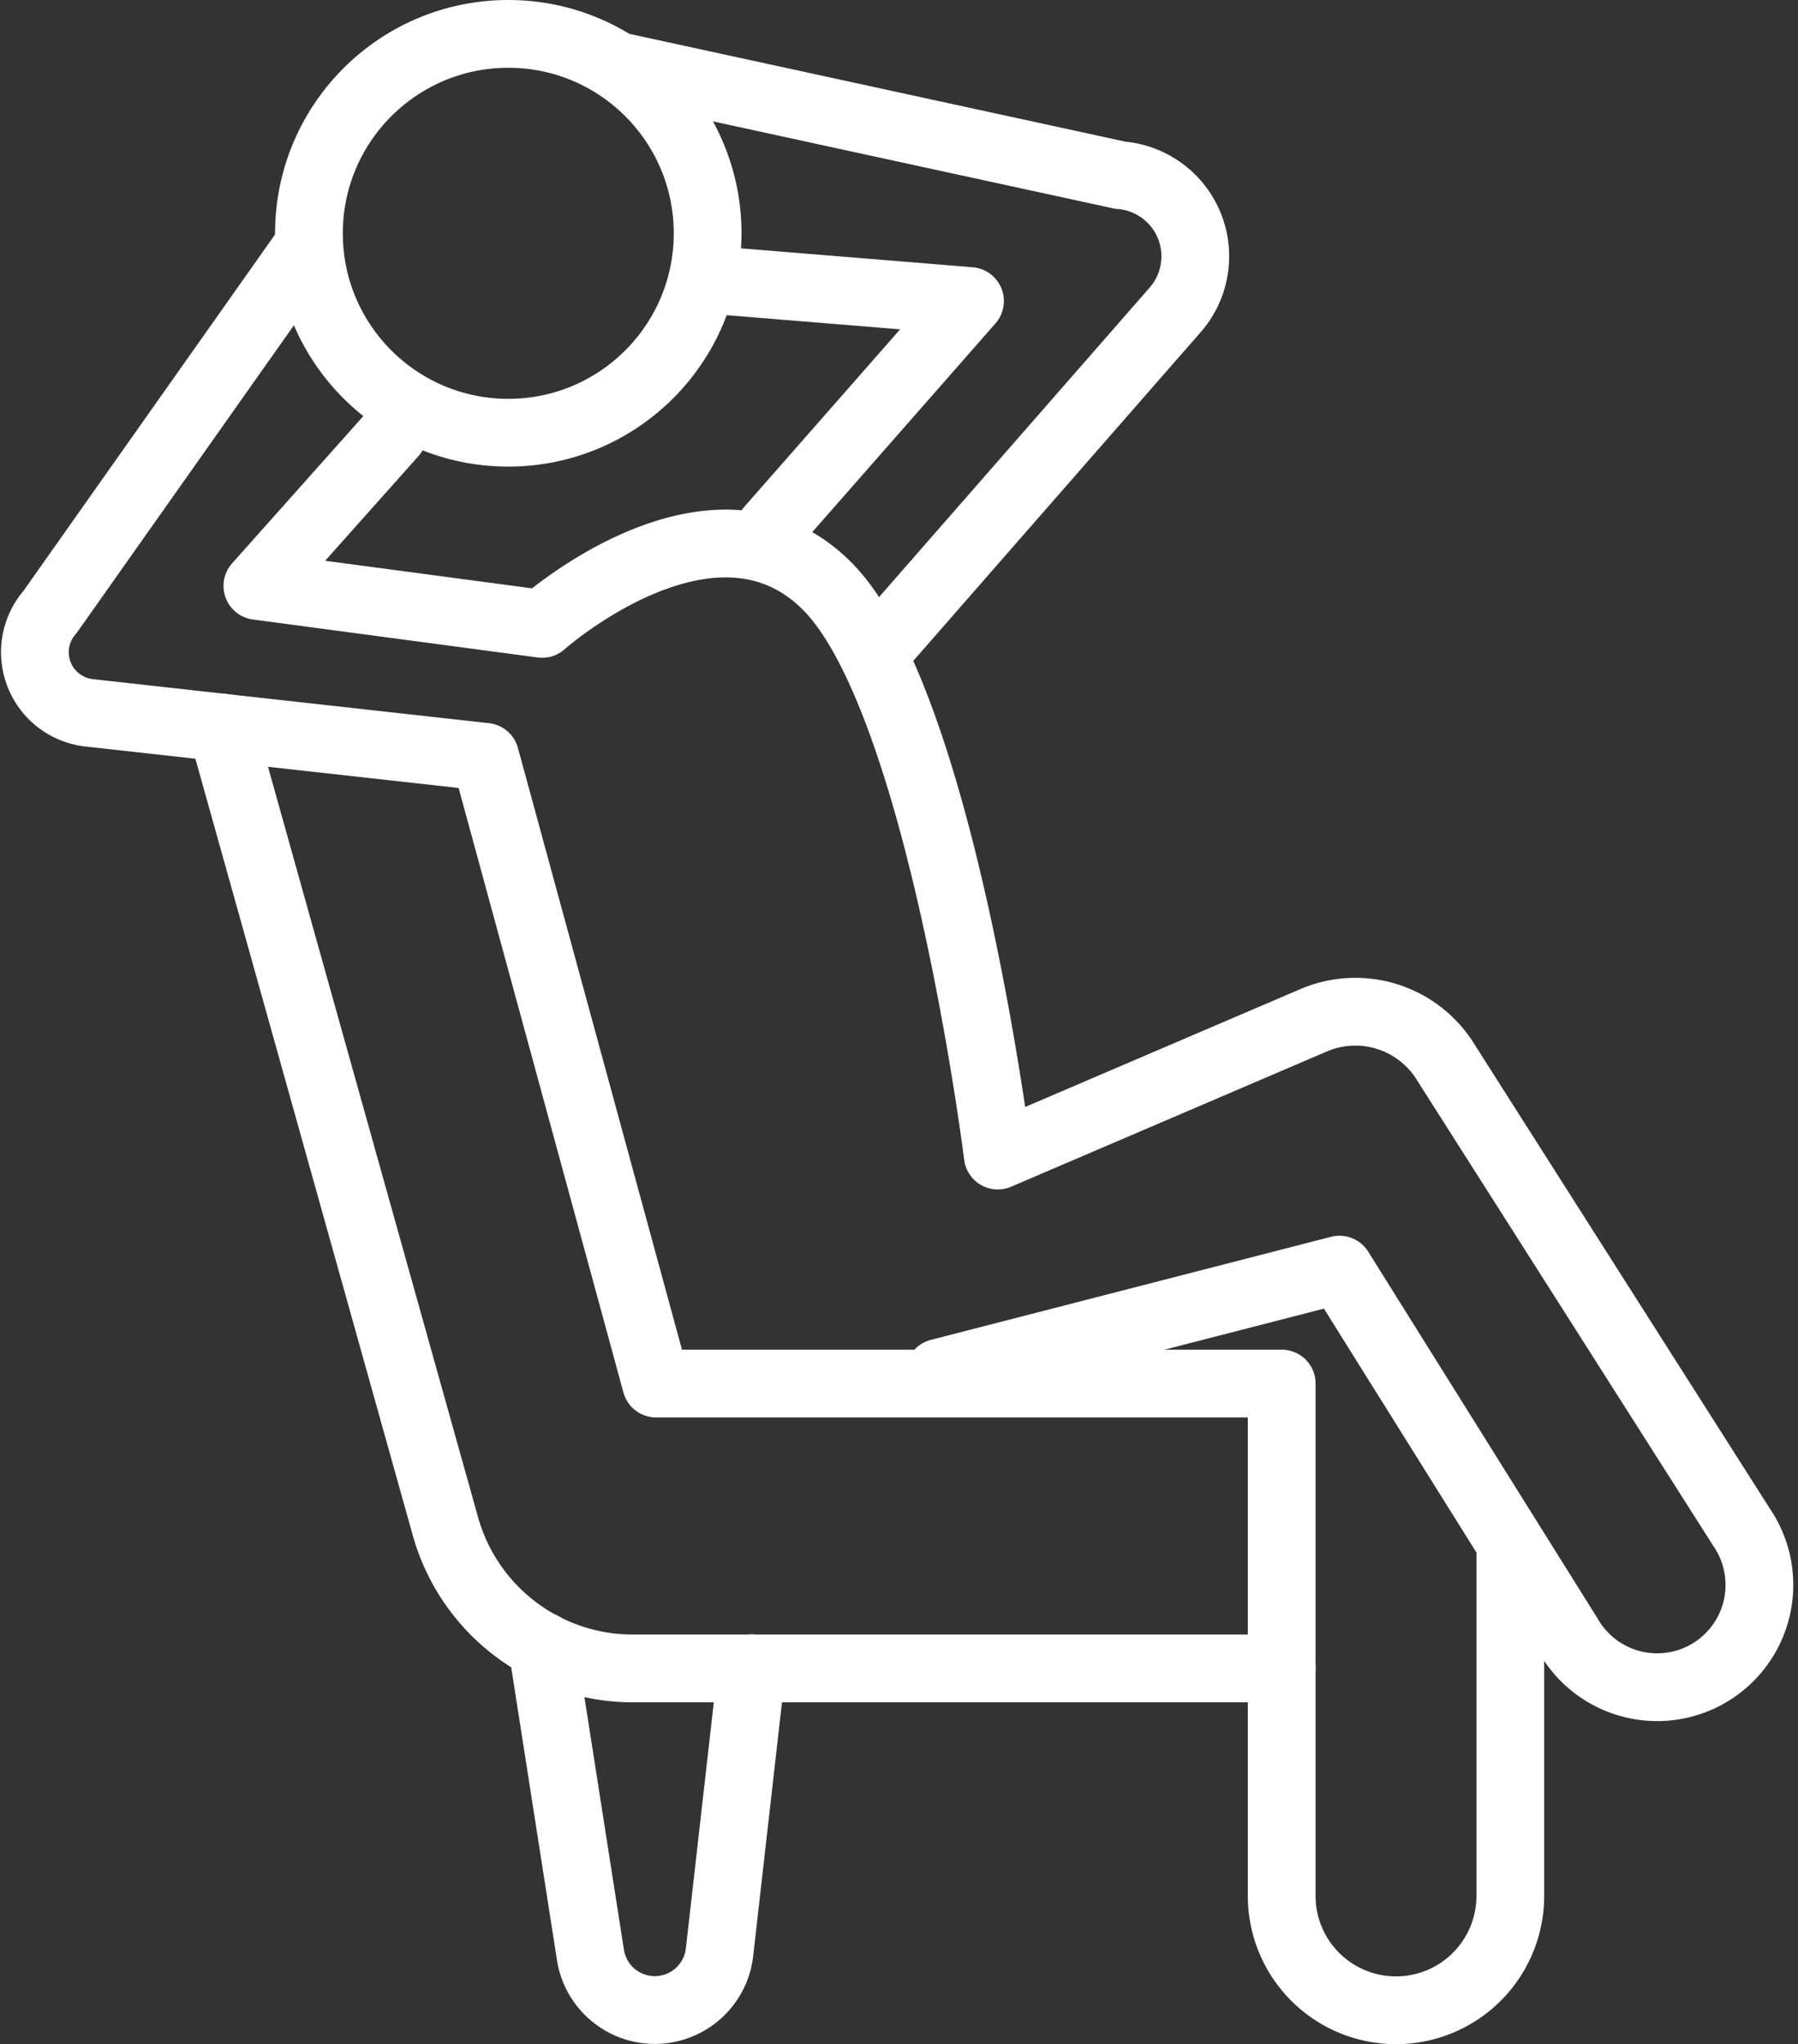 <svg xmlns="http://www.w3.org/2000/svg" width="53.079" height="60.324" viewBox="0 0 53.079 60.324">
  <rect x="0" y="0" width="53.079" height="60.324" fill="#333333" stroke="none"/>
  <g id="Settle-In-with-Ease-icon" transform="translate(-1454.218 -5317.77)">
    <circle id="Ellipse_135" data-name="Ellipse 135" cx="5.885" cy="5.885" r="5.885" transform="translate(1463.338 5318.77)" fill="none" stroke="#fff" stroke-width="2"/>
    <path id="Path_54397" data-name="Path 54397" d="M10.237-1.023,25.045,2.194A2.4,2.4,0,0,1,26.672,6.16L18.065,16" transform="translate(1462.245 5320.747)" fill="none" stroke="#fff" stroke-width="2"/>
    <path id="Path_54398" data-name="Path 54398" d="M12.072,3.381,19.656,4,13.75,10.725" transform="translate(1463.198 5322.654)" fill="none" stroke="#fff" stroke-linecap="round" stroke-linejoin="round" stroke-width="2"/>
    <path id="Path_54399" data-name="Path 54399" d="M8.421,6.323l-4.012,4.5,8.407,1.121s5.044-4.484,8.407-1.121,5.044,16.811,5.044,16.811l9.321-3.991a3.131,3.131,0,0,1,3.879,1.2l8.753,13.753a3.018,3.018,0,1,1-5.1,3.22L36.354,31,24.541,34.041" transform="translate(1457.407 5324.237)" fill="none" stroke="#fff" stroke-linecap="round" stroke-linejoin="round" stroke-width="2"/>
    <path id="Path_54400" data-name="Path 54400" d="M8.491,2.5.951,13.177A1.8,1.8,0,0,0,2.1,16.151l11.7,1.3,5.044,18.494H37.312v15.12a3.374,3.374,0,1,0,6.749,0V41.042" transform="translate(1454.743 5322.654)" fill="none" stroke="#fff" stroke-linecap="round" stroke-linejoin="round" stroke-width="2"/>
    <path id="Path_54401" data-name="Path 54401" d="M3.785,11.486l6.6,23.57a5.744,5.744,0,0,0,5.53,4.195h19.16" transform="translate(1456.982 5327.755)" fill="none" stroke="#fff" stroke-linecap="round" stroke-linejoin="round" stroke-width="2"/>
    <path id="Path_54402" data-name="Path 54402" d="M9.409,27.6l1.427,9.126a1.923,1.923,0,0,0,3.81-.081l.952-8.381" transform="translate(1460.813 5338.737)" fill="none" stroke="#fff" stroke-linecap="round" stroke-linejoin="round" stroke-width="2"/>
  </g>
</svg>
